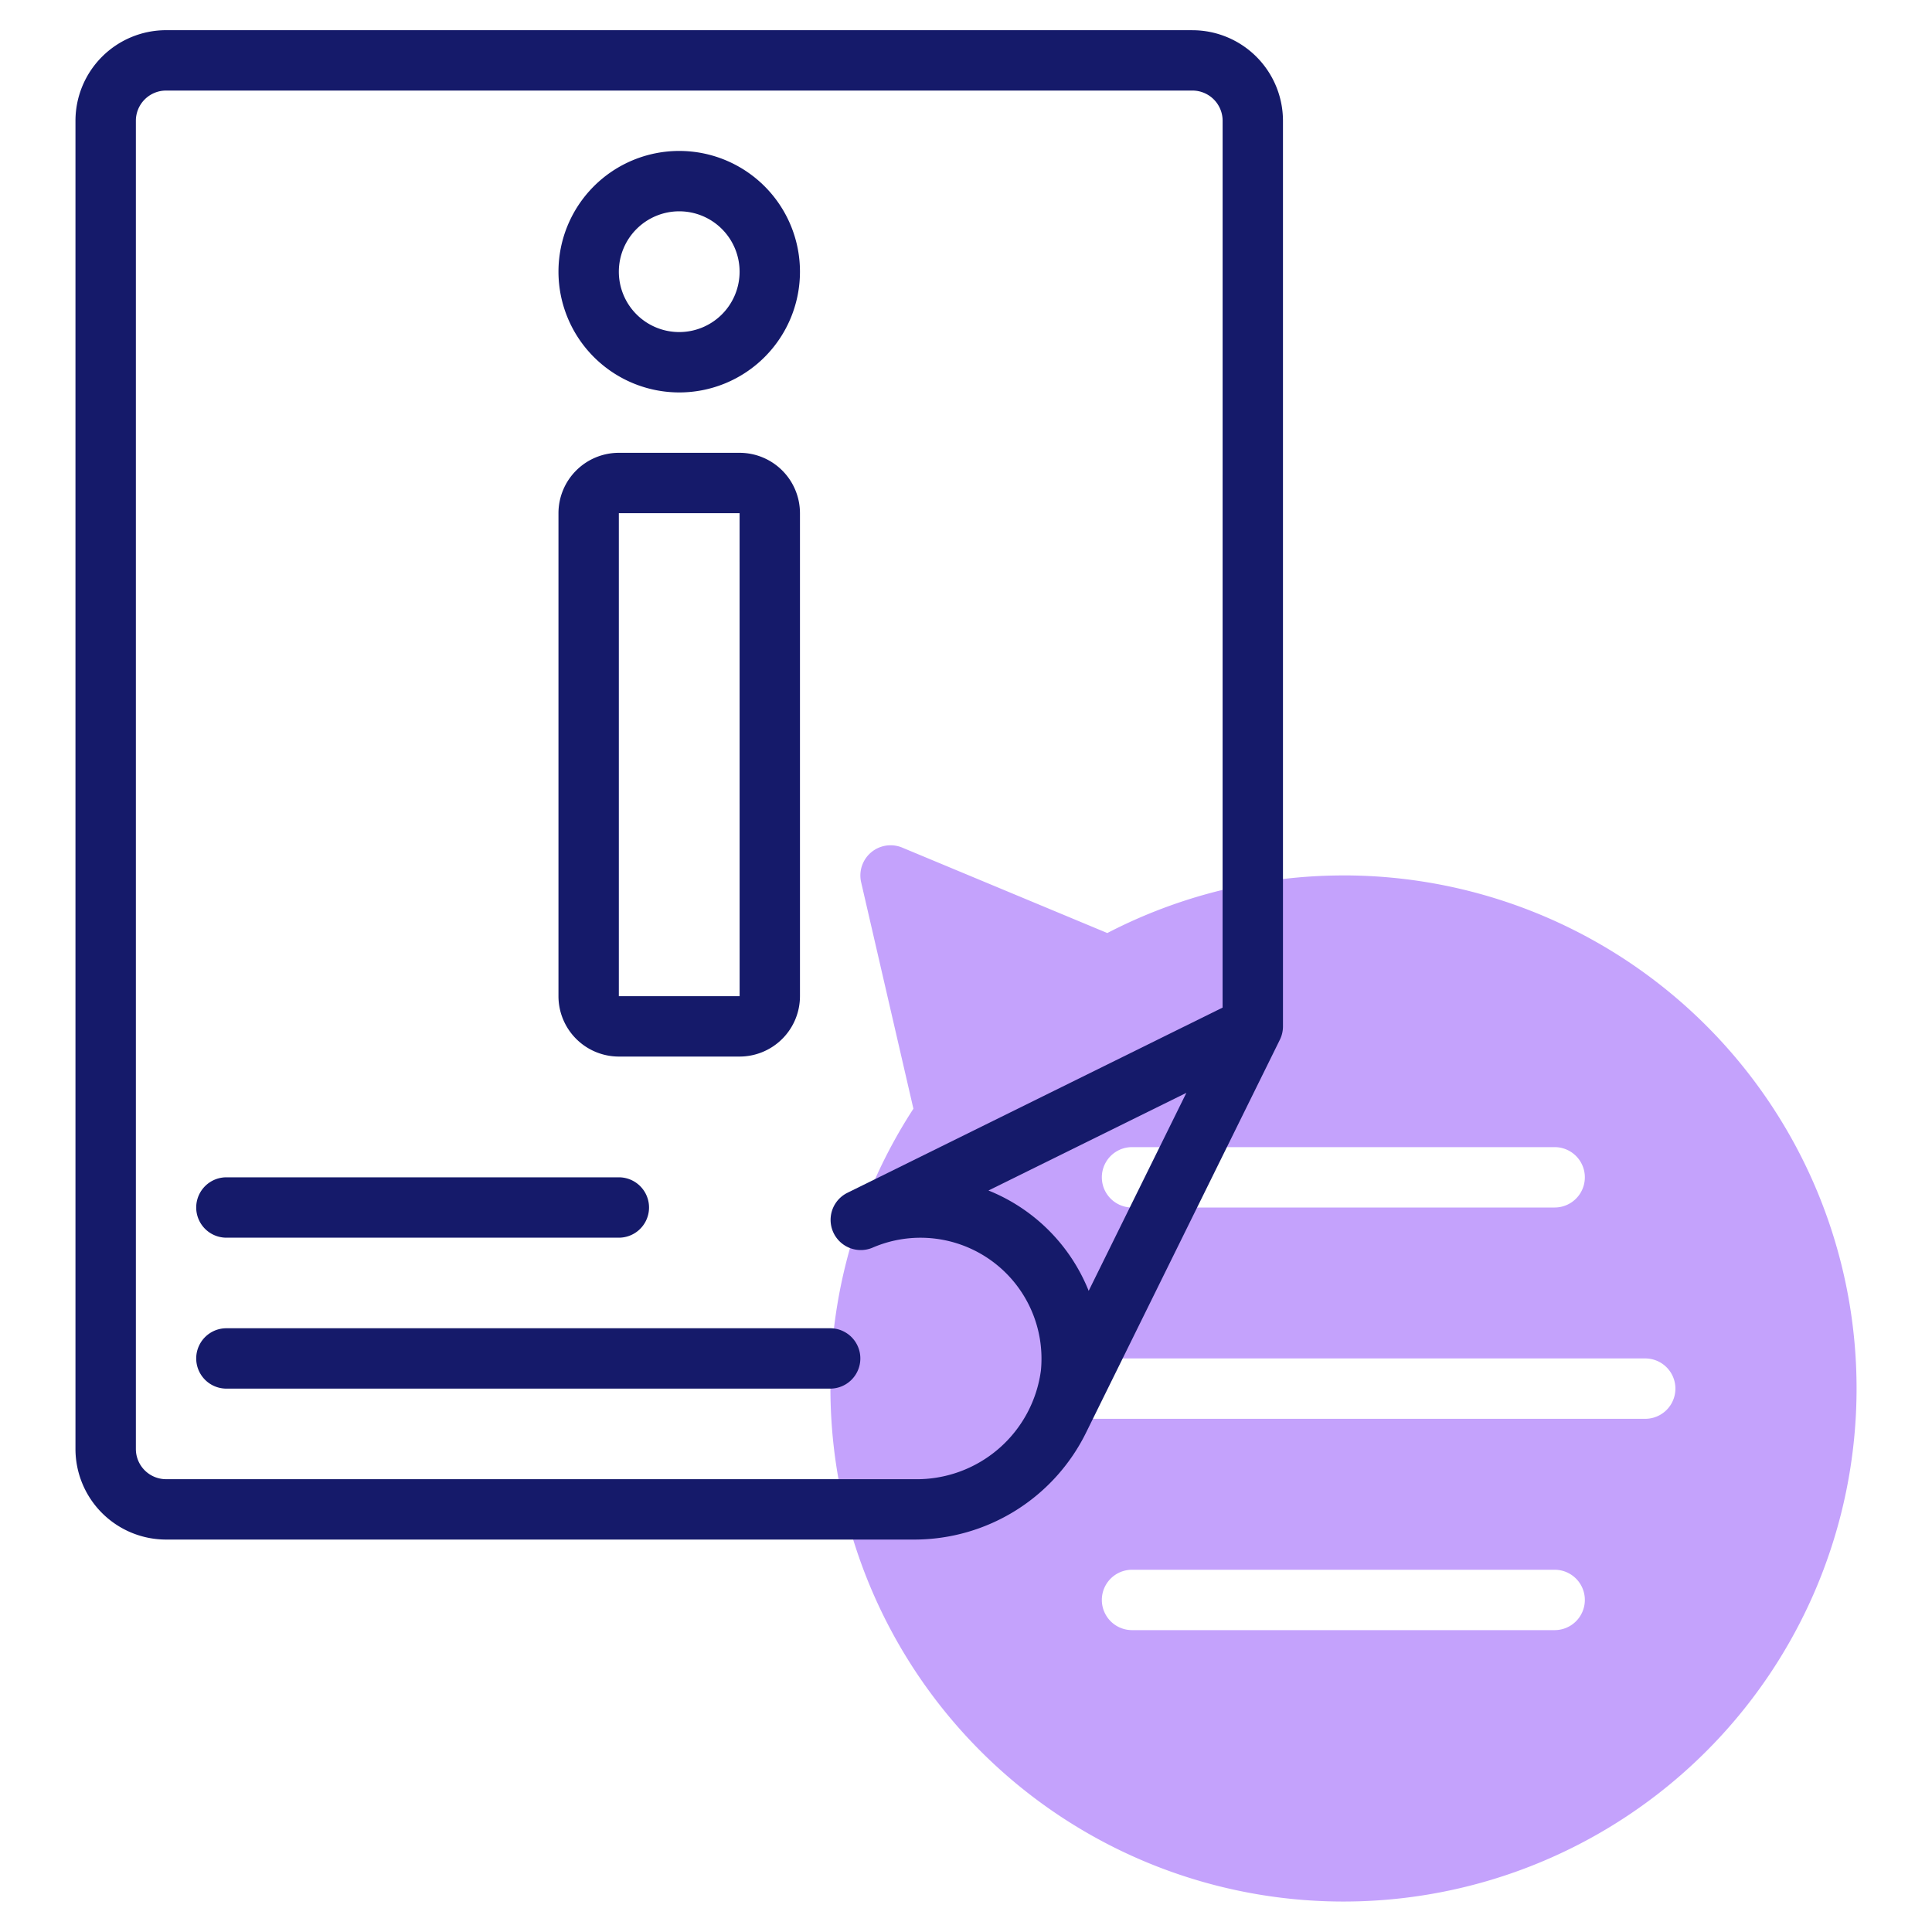 <svg id="Line" height="512" viewBox="0 0 64 64" width="512" xmlns="http://www.w3.org/2000/svg"><path d="m44.5 29a17.013 17.013 0 0 0 -7.819 1.908l-6.796-2.831a1.001 1.001 0 0 0 -1.359 1.147l1.732 7.504a16.996 16.996 0 1 0 14.243-7.729zm-7 9h14a1 1 0 0 1 0 2h-14a1 1 0 0 1 0-2zm14 16h-14a1 1 0 0 1 0-2h14a1 1 0 0 1 0 2zm3-7h-19a1 1 0 0 1 0-2h19a1 1 0 0 1 0 2z" fill="#c4a2fc"/><g fill="#151a6a"><path d="m39.5 1h-34a3.003 3.003 0 0 0 -3 3v44a3.003 3.003 0 0 0 3 3h24.785a6.343 6.343 0 0 0 5.706-3.57l6.406-12.987a1 1 0 0 0 .103-.442v-30a3.003 3.003 0 0 0 -3-3zm-3.436 41.761a5.979 5.979 0 0 0 -3.32-3.324l6.556-3.235zm4.436-9.383-12.442 6.142a1.0 1 0 0 0 .843 1.812 4.007 4.007 0 0 1 5.581 4.064 4.149 4.149 0 0 1 -4.196 3.604h-24.785a1.001 1.001 0 0 1 -1-1v-44a1.001 1.001 0 0 1 1-1h34a1.001 1.001 0 0 1 1 1z"/><path d="m22.5 13a4 4 0 1 0 -4-4 4.004 4.004 0 0 0 4 4zm0-6a2 2 0 1 1 -2 2 2.002 2.002 0 0 1 2-2z"/><path d="m20.5 35h4a2.002 2.002 0 0 0 2-2v-16a2.002 2.002 0 0 0 -2-2h-4a2.002 2.002 0 0 0 -2 2v16a2.002 2.002 0 0 0 2 2zm0-18h4l.001 16h-4.001z"/><path d="m7.5 41h13a1 1 0 0 0 0-2h-13a1 1 0 0 0 0 2z"/><path d="m7.5 44a1 1 0 0 0 0 2h20a1 1 0 0 0 0-2z"/></g></svg>